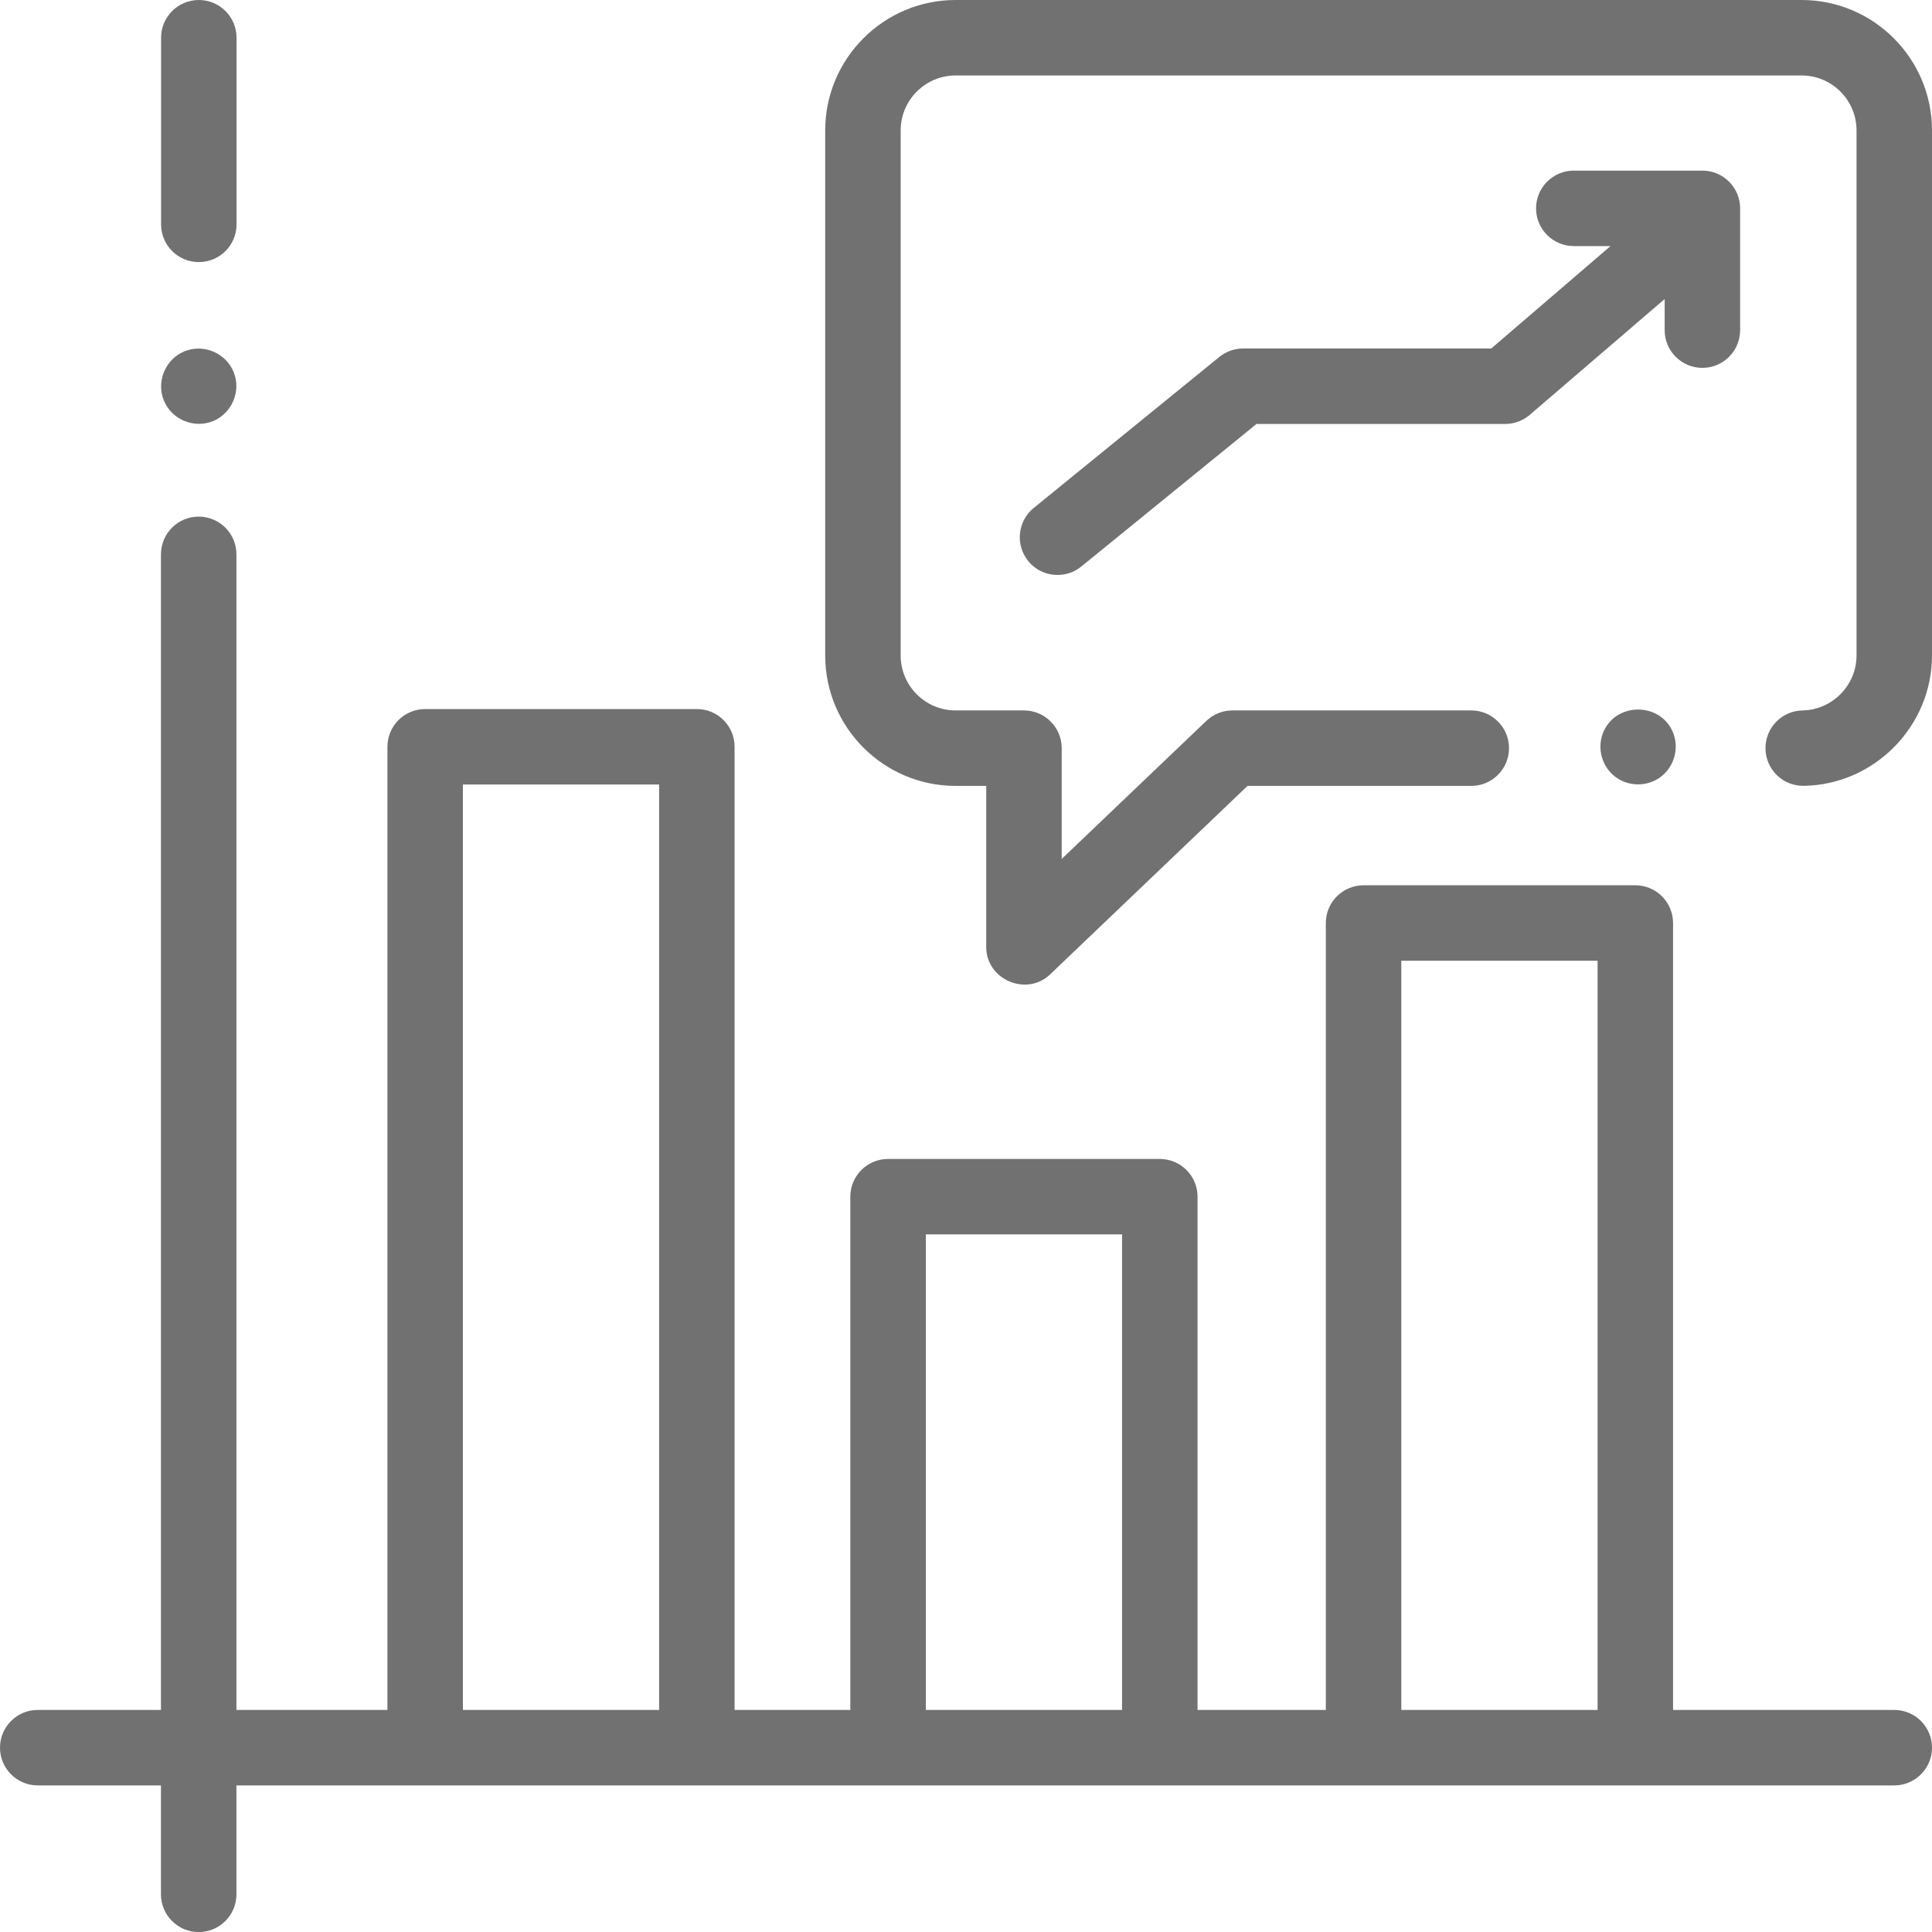 <svg width="32" height="32" viewBox="0 0 32 32" fill="none" xmlns="http://www.w3.org/2000/svg">
<g clip-path="url(#clip0_7632_89226)">
<path d="M31.375 28.322H27.711V15.288C27.711 14.943 27.431 14.663 27.086 14.663H22.585C22.24 14.663 21.96 14.943 21.96 15.288V28.322H19.835V19.821C19.835 19.475 19.555 19.196 19.21 19.196H14.709C14.364 19.196 14.084 19.475 14.084 19.821V28.322H12.167V12.369C12.167 12.024 11.888 11.744 11.542 11.744H7.042C6.697 11.744 6.417 12.024 6.417 12.369V28.322H3.916V9.182C3.916 8.836 3.636 8.557 3.291 8.557C2.946 8.557 2.666 8.836 2.666 9.182V28.322H0.625C0.28 28.322 0 28.602 0 28.947C0 29.292 0.28 29.572 0.625 29.572H2.666V31.376C2.666 31.721 2.946 32.001 3.291 32.001C3.636 32.001 3.916 31.721 3.916 31.376V29.572H31.375C31.72 29.572 32 29.292 32 28.947C32 28.602 31.72 28.322 31.375 28.322ZM7.667 28.322V12.994H10.917V28.322H7.667ZM15.335 28.322V20.445H18.585V28.322H15.335ZM23.21 28.322V15.913H26.461V28.322H23.21V28.322Z" fill="#717171"/>
<path d="M3.293 4.341C3.638 4.341 3.918 4.062 3.918 3.716V0.625C3.918 0.28 3.638 0 3.293 0C2.948 0 2.668 0.28 2.668 0.625V3.716C2.668 4.062 2.948 4.341 3.293 4.341Z" fill="#717171"/>
<path d="M29.84 0H15.828C14.637 0 13.668 0.969 13.668 2.16V10.857C13.668 12.048 14.637 13.017 15.828 13.017H16.335V15.688C16.335 16.224 17.001 16.512 17.392 16.14L20.663 13.017H24.369C24.714 13.017 24.994 12.737 24.994 12.392C24.994 12.047 24.714 11.767 24.369 11.767H20.413C20.252 11.767 20.097 11.829 19.981 11.94L17.585 14.227V12.392C17.585 12.047 17.305 11.767 16.96 11.767H15.828C15.326 11.767 14.918 11.359 14.918 10.857V2.16C14.918 1.658 15.326 1.25 15.828 1.25H29.84C30.342 1.25 30.75 1.658 30.75 2.16V10.857C30.75 11.35 30.349 11.758 29.856 11.767C29.511 11.773 29.236 12.057 29.242 12.402C29.248 12.747 29.531 13.022 29.878 13.016C31.048 12.996 32 12.028 32 10.857V2.16C32 0.969 31.031 0 29.84 0Z" fill="#717171"/>
<path d="M2.715 6.636C2.844 6.951 3.217 7.104 3.531 6.974C3.845 6.844 3.999 6.472 3.868 6.158C3.737 5.843 3.368 5.69 3.053 5.82C2.739 5.949 2.584 6.322 2.715 6.636Z" fill="#717171"/>
<path d="M20.59 5.772C20.446 5.772 20.307 5.822 20.196 5.912L17.121 8.414C16.854 8.631 16.813 9.025 17.031 9.293C17.154 9.445 17.334 9.523 17.516 9.523C17.655 9.523 17.794 9.478 17.91 9.383L20.812 7.022H24.931C25.08 7.022 25.225 6.968 25.338 6.871L27.572 4.953V5.468C27.572 5.813 27.852 6.093 28.197 6.093C28.542 6.093 28.822 5.813 28.822 5.468V3.451C28.822 3.106 28.542 2.826 28.197 2.826H26.067C25.722 2.826 25.442 3.106 25.442 3.451C25.442 3.796 25.722 4.076 26.067 4.076H26.675L24.7 5.772H20.59Z" fill="#717171"/>
<path d="M27.709 12.129C27.494 11.614 26.733 11.63 26.544 12.158C26.454 12.408 26.537 12.698 26.747 12.861C26.951 13.019 27.235 13.035 27.456 12.902C27.716 12.745 27.826 12.41 27.709 12.129Z" fill="#717171"/>
</g>
<defs>
<clipPath id="clip0_7632_89226">
<rect width="32" height="32" fill="white"/>
</clipPath>
</defs>
</svg>
